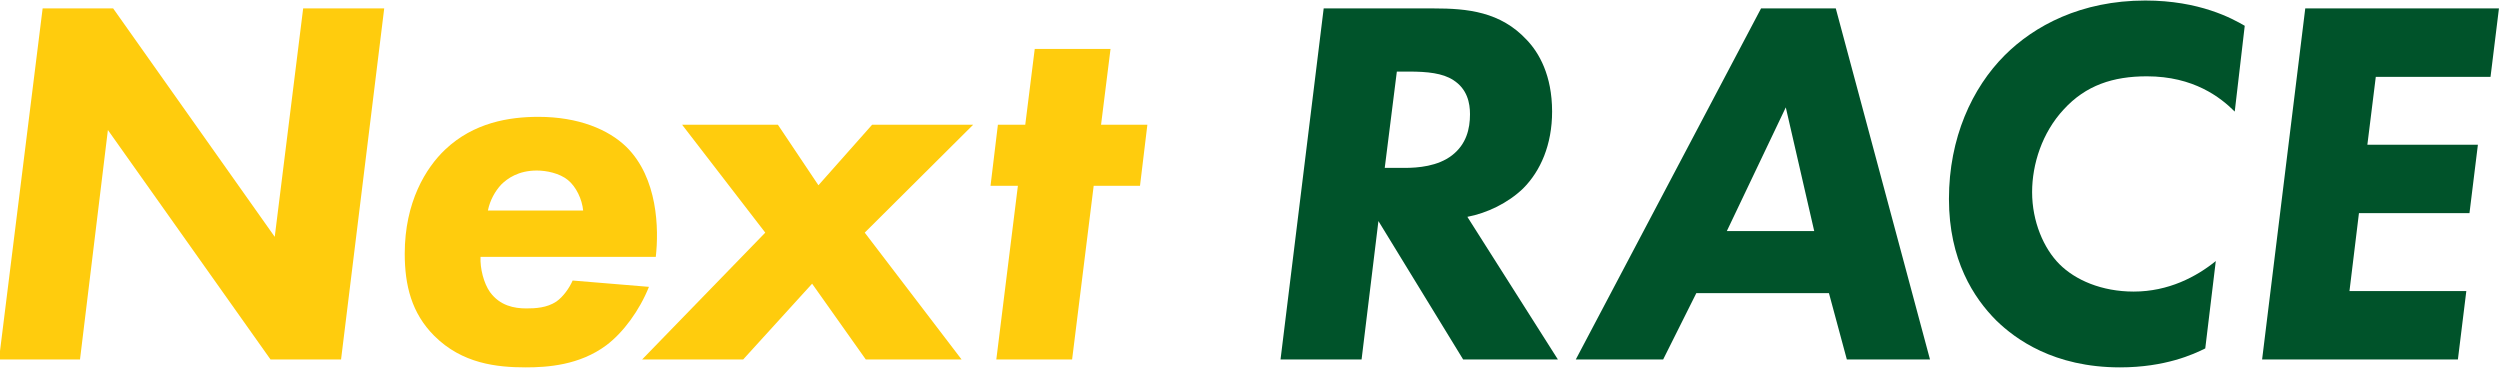 <?xml version="1.0" encoding="utf-8"?>
<!-- Generator: Adobe Illustrator 25.3.1, SVG Export Plug-In . SVG Version: 6.00 Build 0)  -->
<svg version="1.1" id="レイヤー_1" xmlns="http://www.w3.org/2000/svg" xmlns:xlink="http://www.w3.org/1999/xlink" x="0px"
	 y="0px" width="475px" height="70px" viewBox="0 0 475 70" style="enable-background:new 0 0 475 70;" xml:space="preserve">
<style type="text/css">
	.st0{fill:#FFCC0D;}
	.st1{fill:#00532A;}
</style>
<g>
	<g>
		<path class="st0" d="M-0.2,68.3L8.1,1.6h13.4L52.2,45l5.4-43.4H73l-8.2,66.7H51.4L20.5,24.7l-5.3,43.6H-0.2z"/>
		<path class="st0" d="M91.3,48.8c-0.1,2.2,0.6,5,1.8,6.7c1.9,2.6,4.6,3.1,6.9,3.1c1.7,0,3.9-0.1,5.7-1.3c1.3-0.9,2.5-2.6,3.1-4
			l14.5,1.2c-1.8,4.5-4.9,8.7-8.1,11.1c-5.1,3.8-11.2,4.2-15.3,4.2c-5.5,0-12.1-0.7-17.4-6c-4.3-4.3-5.6-9.6-5.6-15.6
			c0-9.8,4-16.3,7.7-19.8c5.4-5.1,12.1-6.2,17.7-6.2c7.6,0,13.3,2.4,16.7,5.7c6,5.9,6.2,15.6,5.6,20.9H91.3z M110.8,40
			c-0.2-2.1-1.3-4.5-2.9-5.8c-1.6-1.3-4.1-1.8-5.9-1.8c-3.5,0-5.6,1.5-6.8,2.7c-1.1,1.2-2.1,2.9-2.5,4.9H110.8z"/>
		<path class="st0" d="M164.3,44.2l18.4,24.1h-18.2l-10.2-14.4l-13.1,14.4h-19.2l23.4-24.1l-15.8-20.5h18.2l7.7,11.5l10.2-11.5h19.2
			L164.3,44.2z"/>
		<path class="st0" d="M207.8,35.3l-4.1,33h-14.4l4.1-33h-5.2l1.4-11.6h5.2l1.8-14.4H211l-1.8,14.4h8.8l-1.4,11.6H207.8z"/>
		<path class="st1" d="M272.4,1.6c6.4,0,12.7,0.6,17.7,6c2.3,2.4,4.8,6.7,4.8,13.6c0,6.3-2.2,11.3-5.5,14.6
			c-2.9,2.8-6.9,4.7-10.6,5.4L296,68.3h-18L261.9,42l-3.2,26.3h-15.4l8.2-66.7H272.4z M263.1,31.9h3.8c2.5,0,6.3-0.3,9-2.4
			c2.7-2.1,3.4-5,3.4-7.8c0-2.1-0.5-4.8-3.2-6.5c-2-1.3-4.9-1.6-8.4-1.6h-2.3L263.1,31.9z"/>
		<path class="st1" d="M347.5,55.7h-25.2L316,68.3h-16.6l35.2-66.7h14.2l17.9,66.7h-15.8L347.5,55.7z M344.7,43.9l-5.4-23.5
			l-11.2,23.5H344.7z"/>
		<path class="st1" d="M419,66.2c-2.2,1.1-7.6,3.6-16.2,3.6c-12.6,0-19.9-5.4-23.5-8.9c-4.3-4.3-9-11.5-9-23.1s4.4-21.1,10.6-27.3
			c5.6-5.6,14.5-10.4,26.7-10.4c10.3,0,16.5,3.4,18.9,4.8l-1.9,16.3c-2.7-2.7-7.8-6.7-16.7-6.7c-6.4,0-11.6,1.7-15.8,6.3
			c-4.1,4.4-6,10.4-6,15.7c0,5.6,2.2,10.7,5.2,13.7c3,3,8,5.2,14.1,5.2c6.6,0,11.9-2.8,15.6-5.8L419,66.2z"/>
		<path class="st1" d="M473.2,14.6h-21.8l-1.6,12.9h21l-1.6,13h-21l-1.8,14.8h22.2l-1.6,13h-37.2L438,1.6h36.8L473.2,14.6z"/>
	</g>
</g>
</svg>
